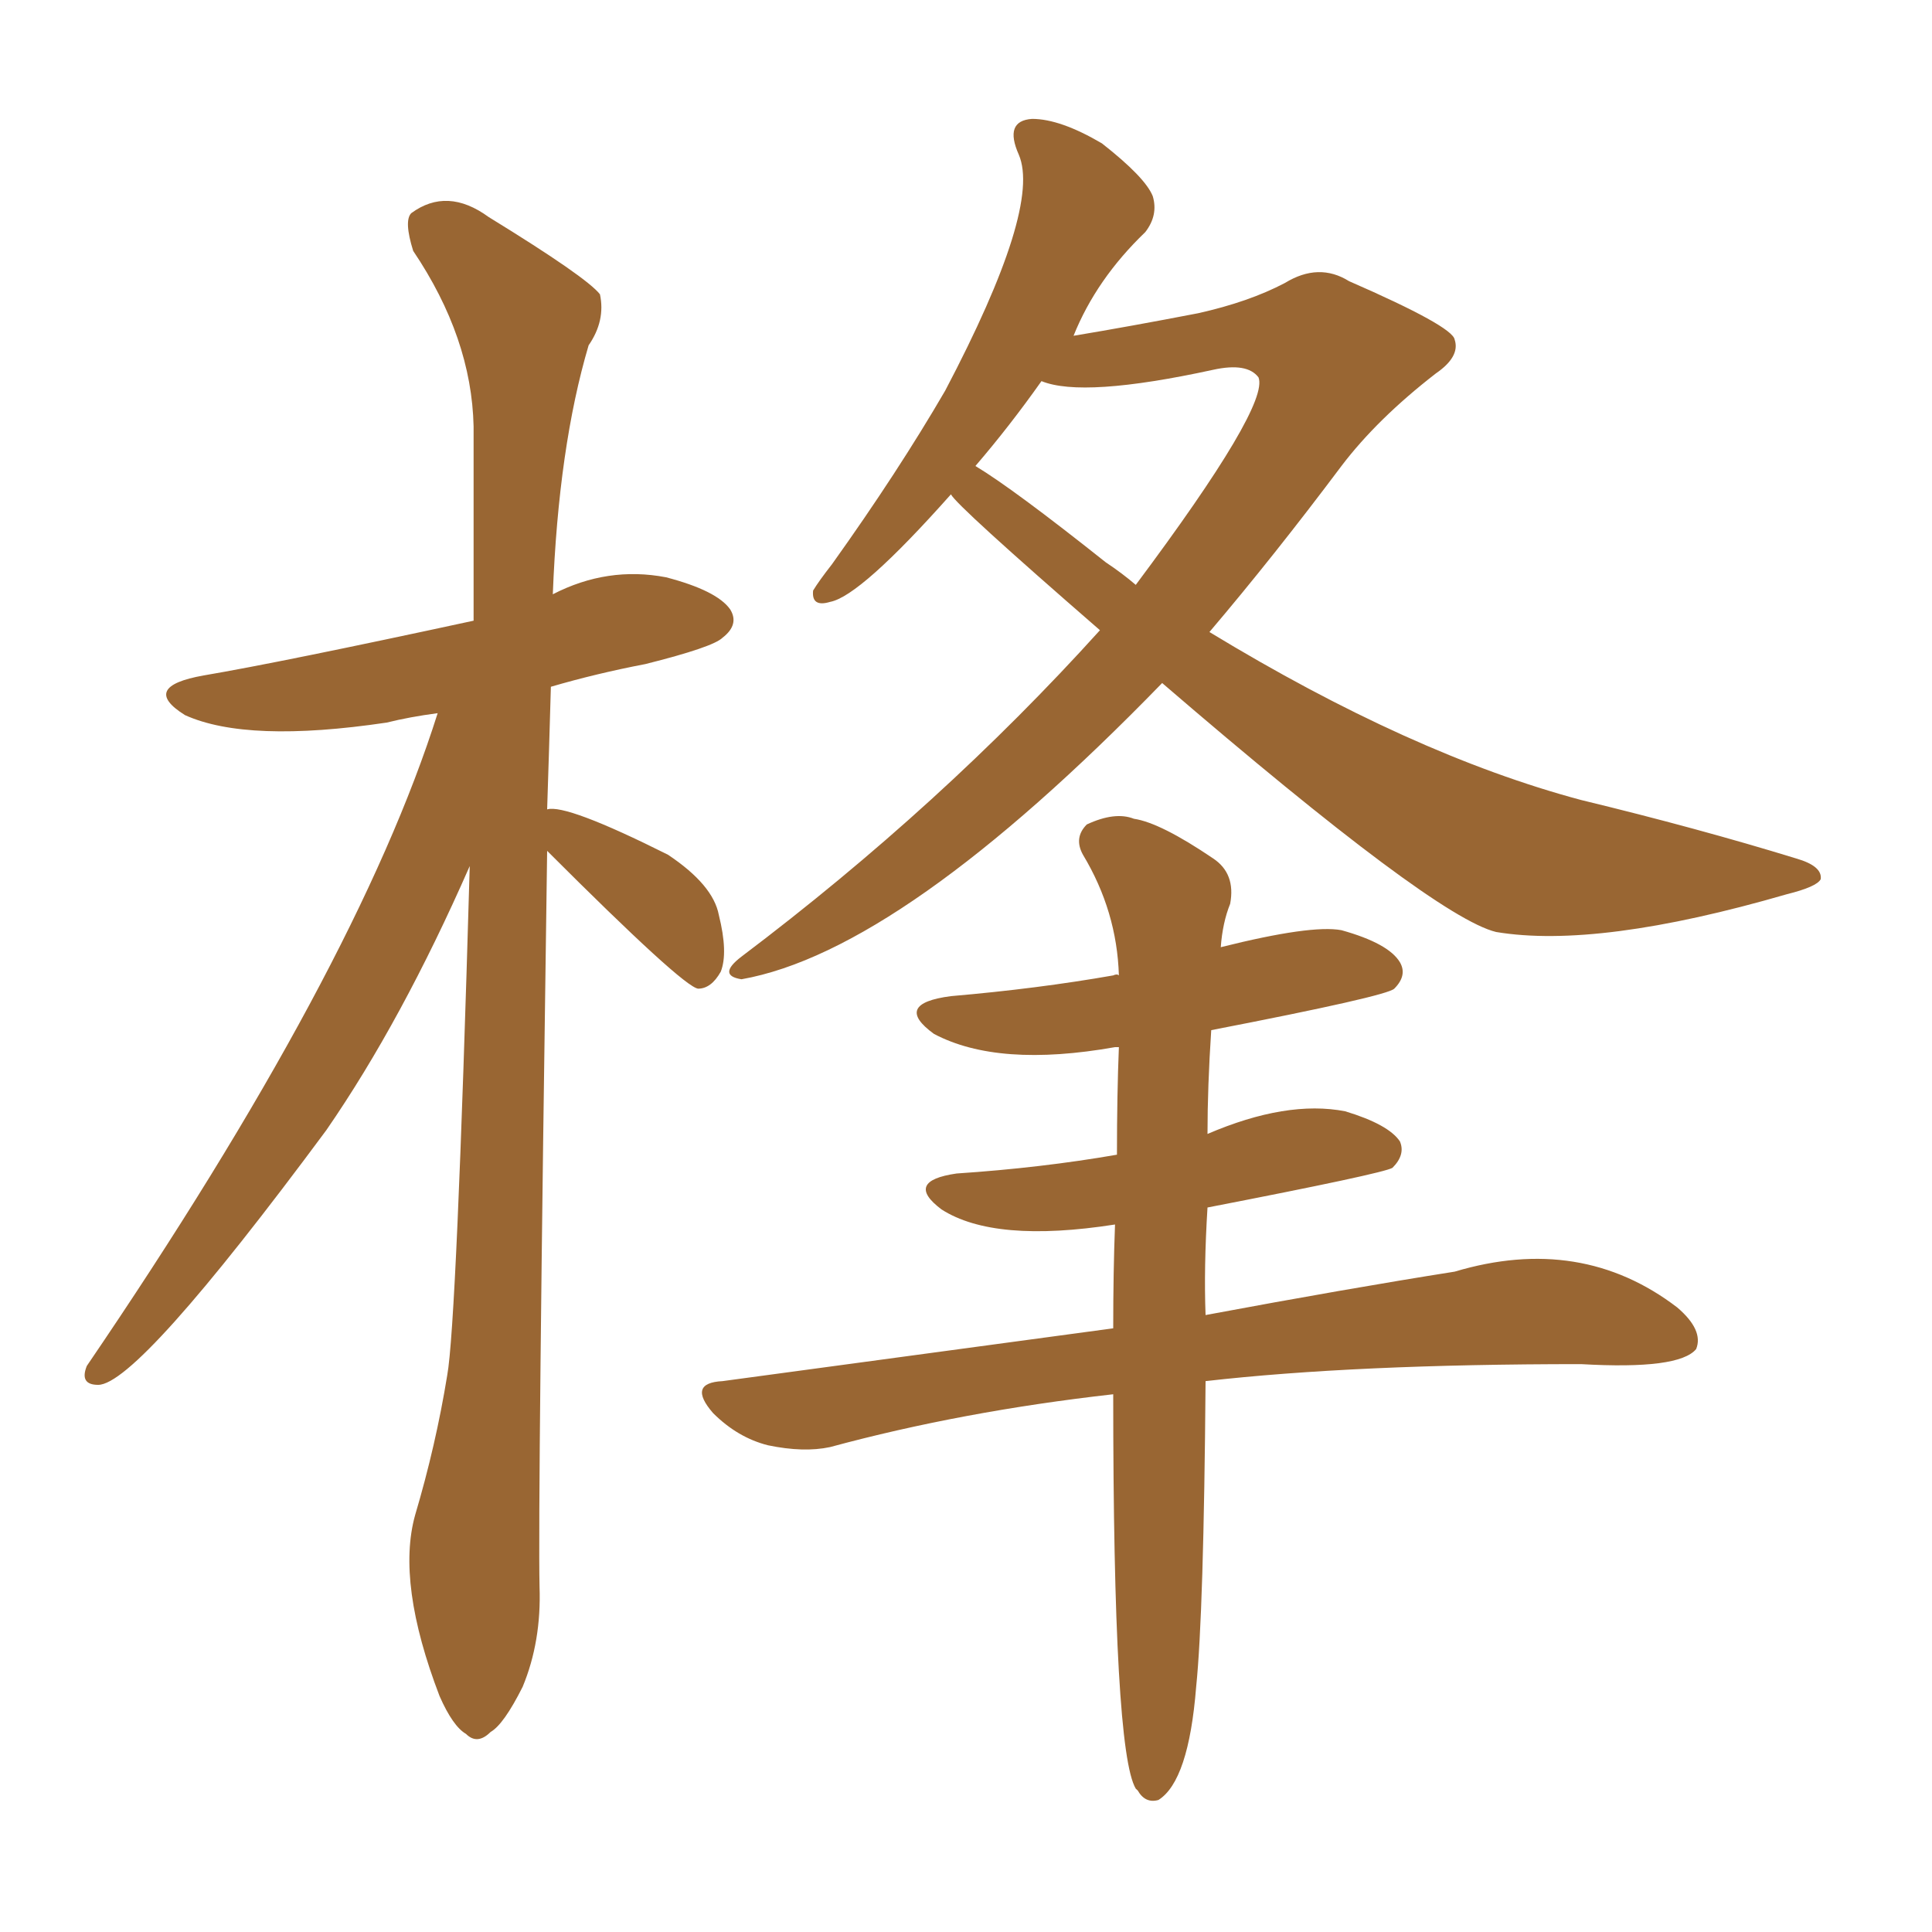 <svg xmlns="http://www.w3.org/2000/svg" xmlns:xlink="http://www.w3.org/1999/xlink" width="150" height="150"><path fill="#996633" padding="10" d="M42.48 66.06L42.48 66.06Q41.75 116.89 41.89 123.19L41.89 123.19Q42.04 127.44 40.58 130.96L40.58 130.96Q39.11 133.89 38.09 134.47L38.09 134.47Q37.06 135.50 36.18 134.62L36.18 134.62Q35.16 134.03 34.13 131.69L34.13 131.69Q30.76 122.90 32.23 117.63L32.23 117.63Q33.84 112.21 34.72 106.79L34.72 106.79Q35.45 102.83 36.47 67.24L36.47 67.24Q31.20 79.25 25.34 87.74L25.34 87.74Q10.69 107.52 7.62 107.52L7.62 107.52Q6.15 107.52 6.74 106.05L6.74 106.05Q27.69 75.29 33.98 55.37L33.98 55.37Q31.79 55.66 30.03 56.10L30.03 56.10Q19.19 57.71 14.36 55.52L14.36 55.52Q10.84 53.32 15.82 52.44L15.82 52.44Q21.83 51.42 36.77 48.19L36.77 48.19Q36.77 40.28 36.77 33.11L36.77 33.11Q36.62 26.22 32.08 19.48L32.08 19.48Q31.35 17.14 31.93 16.55L31.93 16.55Q34.72 14.50 37.94 16.85L37.94 16.85Q45.56 21.53 46.58 22.85L46.58 22.85Q47.02 24.90 45.70 26.81L45.70 26.81Q43.36 34.72 42.92 46.14L42.92 46.14Q47.17 43.95 51.71 44.82L51.71 44.82Q55.66 45.85 56.69 47.31L56.69 47.31Q57.42 48.49 56.10 49.51L56.10 49.51Q55.37 50.24 50.10 51.56L50.10 51.56Q46.29 52.29 42.77 53.32L42.77 53.32Q42.63 58.30 42.48 62.84L42.48 62.84Q43.95 62.40 51.86 66.36L51.86 66.36Q55.37 68.70 55.81 71.04L55.81 71.04Q56.54 73.97 55.96 75.44L55.96 75.44Q55.22 76.76 54.20 76.76L54.20 76.76Q53.03 76.61 42.48 66.06ZM90.23 53.03L90.23 53.03Q70.02 73.83 57.57 76.03L57.57 76.03Q55.66 75.73 57.57 74.27L57.57 74.27Q73.10 62.55 85.40 48.93L85.40 48.93Q74.27 39.26 73.83 38.38L73.83 38.38Q66.80 46.29 64.45 46.73L64.45 46.73Q62.99 47.17 63.13 45.85L63.13 45.85Q63.57 45.12 64.60 43.80L64.60 43.80Q69.73 36.62 73.39 30.32L73.39 30.32Q80.86 16.11 79.10 12.01L79.10 12.01Q77.93 9.38 80.13 9.23L80.13 9.23Q82.32 9.23 85.55 11.13L85.55 11.13Q88.92 13.77 89.50 15.23L89.50 15.23Q89.94 16.70 88.92 18.02L88.92 18.02Q85.11 21.68 83.35 26.07L83.35 26.07Q87.74 25.34 93.02 24.32L93.02 24.32Q96.97 23.44 99.76 21.97L99.76 21.97Q102.39 20.36 104.74 21.83L104.74 21.83Q112.79 25.34 112.94 26.37L112.94 26.37Q113.38 27.69 111.47 29.00L111.47 29.00Q106.93 32.52 104.15 36.18L104.15 36.18Q98.88 43.21 93.90 49.07L93.90 49.07Q109.57 58.59 122.75 62.11L122.75 62.11Q131.84 64.31 139.45 66.65L139.45 66.65Q141.50 67.24 141.36 68.26L141.36 68.26Q141.06 68.85 138.72 69.43L138.72 69.43Q124.07 73.68 116.16 72.36L116.16 72.36Q111.33 71.19 90.23 53.03ZM85.84 43.65L85.84 43.65Q87.16 44.53 88.18 45.41L88.18 45.41Q98.58 31.49 97.71 29.30L97.71 29.30Q96.83 28.13 94.19 28.71L94.19 28.71Q84.08 30.91 80.86 29.59L80.86 29.59Q78.37 33.11 75.73 36.18L75.73 36.18Q78.66 37.94 85.84 43.65ZM86.43 108.25L86.43 108.25L86.43 108.25Q74.71 109.57 64.45 112.35L64.45 112.35Q62.40 112.79 59.62 112.21L59.62 112.21Q57.28 111.62 55.37 109.72L55.37 109.72Q53.32 107.37 56.10 107.23L56.10 107.23Q72.36 105.03 86.43 103.13L86.43 103.13Q86.43 98.73 86.57 95.07L86.57 95.07Q77.20 96.53 73.10 93.90L73.10 93.90Q70.17 91.70 74.27 91.11L74.27 91.11Q80.86 90.67 86.72 89.65L86.72 89.65Q86.72 84.96 86.87 81.30L86.87 81.30Q86.57 81.30 86.57 81.30L86.57 81.30Q77.49 82.91 72.51 80.27L72.51 80.27Q69.29 77.93 73.83 77.34L73.83 77.34Q80.57 76.76 86.43 75.73L86.43 75.73Q86.72 75.59 86.87 75.73L86.87 75.73Q86.72 70.75 84.08 66.36L84.08 66.36Q83.35 65.04 84.38 64.01L84.38 64.01Q86.57 62.99 88.04 63.57L88.04 63.57Q90.09 63.87 94.19 66.65L94.19 66.65Q95.95 67.82 95.51 70.17L95.51 70.17Q94.92 71.63 94.78 73.54L94.78 73.54Q101.81 71.78 104.15 72.22L104.15 72.22Q107.81 73.24 108.69 74.71L108.69 74.71Q109.28 75.73 108.25 76.76L108.25 76.76Q107.67 77.34 94.04 79.98L94.04 79.98Q93.75 84.38 93.75 88.04L93.75 88.04Q99.90 85.40 104.44 86.28L104.44 86.28Q107.81 87.30 108.69 88.62L108.69 88.62Q109.13 89.65 108.11 90.67L108.11 90.67Q107.37 91.11 93.75 93.75L93.75 93.75Q93.46 98.44 93.60 102.10L93.60 102.10Q104.59 100.05 112.94 98.73L112.94 98.73Q122.75 95.80 130.22 101.51L130.22 101.51Q132.28 103.27 131.69 104.74L131.69 104.74Q130.37 106.35 122.75 105.91L122.75 105.91Q105.18 105.91 93.60 107.23L93.60 107.23Q93.46 125.24 92.87 130.96L92.87 130.96Q92.29 138.28 89.94 139.75L89.94 139.75Q88.92 140.04 88.33 139.01L88.33 139.01Q88.18 138.87 88.18 138.87L88.18 138.87Q86.43 135.94 86.43 108.25Z"/></svg>